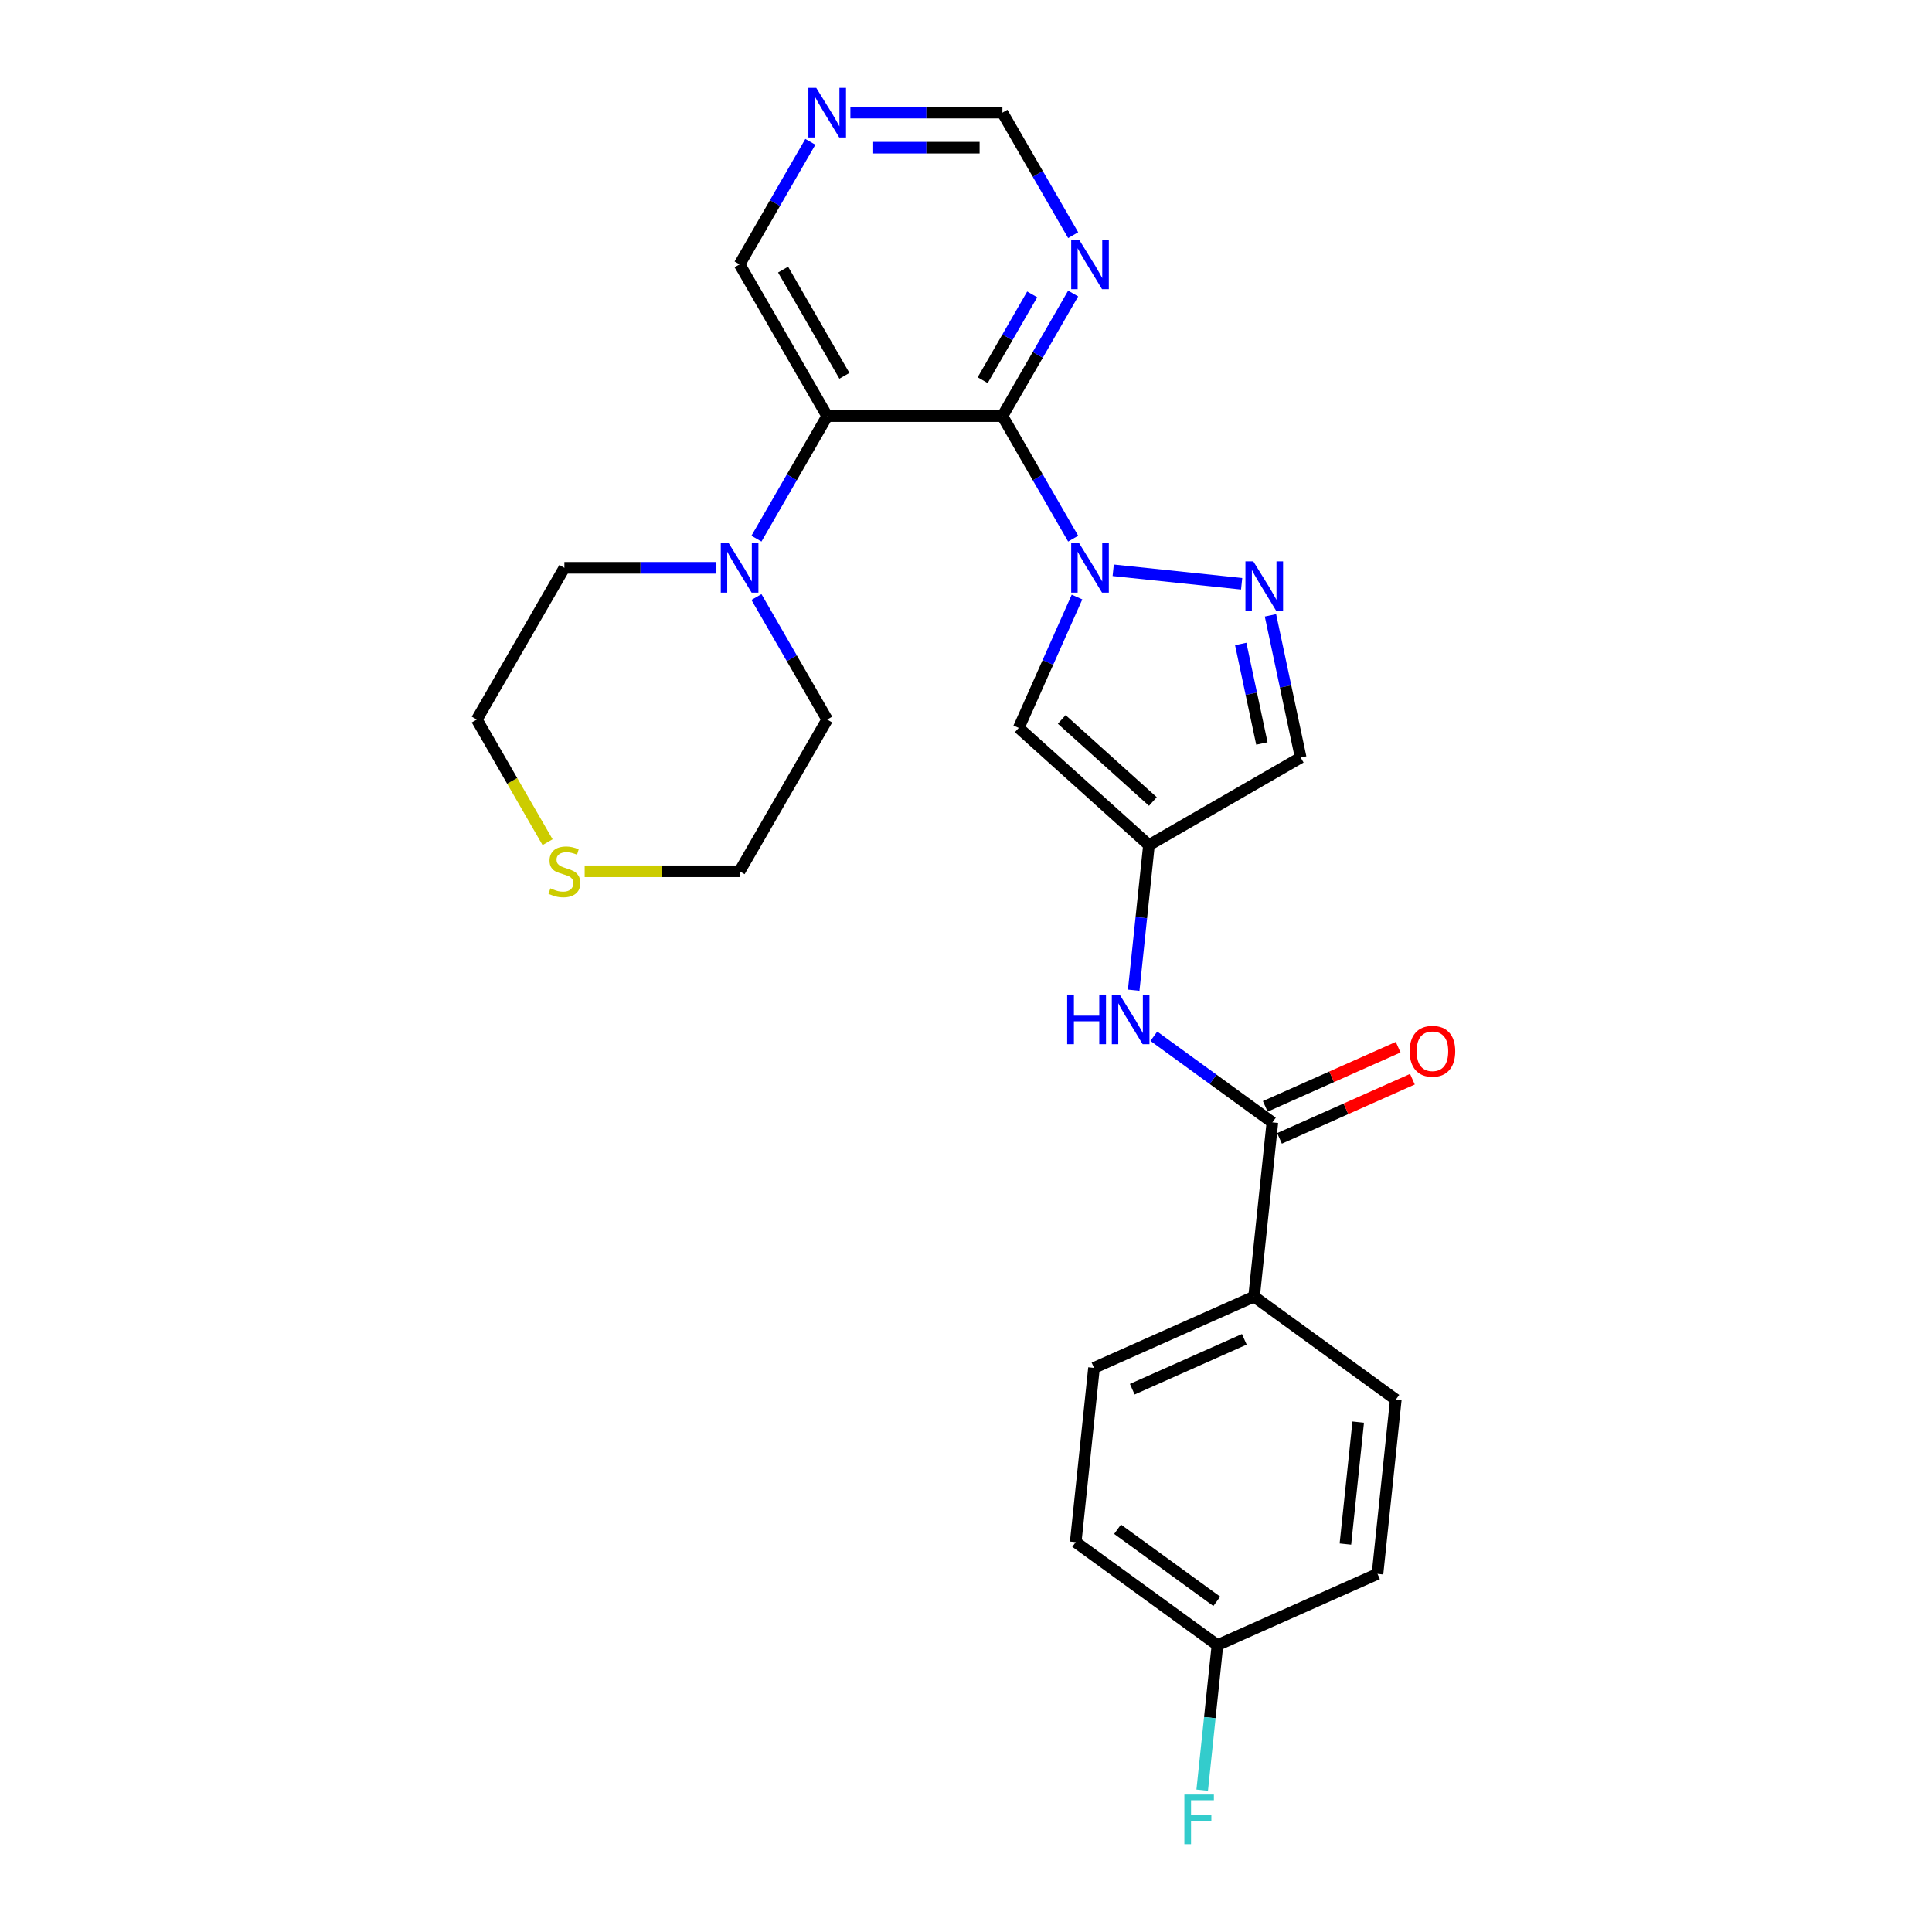 <?xml version='1.0' encoding='iso-8859-1'?>
<svg version='1.1' baseProfile='full'
              xmlns='http://www.w3.org/2000/svg'
                      xmlns:rdkit='http://www.rdkit.org/xml'
                      xmlns:xlink='http://www.w3.org/1999/xlink'
                  xml:space='preserve'
width='1000px' height='1000px' viewBox='0 0 1000 1000'>
<!-- END OF HEADER -->
<rect style='opacity:1.0;fill:#FFFFFF;stroke:none' width='1000' height='1000' x='0' y='0'> </rect>
<path class='bond-0' d='M 555.464,278.802 L 537.154,247.088' style='fill:none;fill-rule:evenodd;stroke:#0000FF;stroke-width:6px;stroke-linecap:butt;stroke-linejoin:miter;stroke-opacity:1' />
<path class='bond-0' d='M 537.154,247.088 L 518.843,215.373' style='fill:none;fill-rule:evenodd;stroke:#000000;stroke-width:6px;stroke-linecap:butt;stroke-linejoin:miter;stroke-opacity:1' />
<path class='bond-2' d='M 576.194,295.173 L 642.673,302.16' style='fill:none;fill-rule:evenodd;stroke:#0000FF;stroke-width:6px;stroke-linecap:butt;stroke-linejoin:miter;stroke-opacity:1' />
<path class='bond-3' d='M 557.46,309.02 L 542.381,342.889' style='fill:none;fill-rule:evenodd;stroke:#0000FF;stroke-width:6px;stroke-linecap:butt;stroke-linejoin:miter;stroke-opacity:1' />
<path class='bond-3' d='M 542.381,342.889 L 527.301,376.759' style='fill:none;fill-rule:evenodd;stroke:#000000;stroke-width:6px;stroke-linecap:butt;stroke-linejoin:miter;stroke-opacity:1' />
<path class='bond-1' d='M 518.843,215.373 L 428.155,215.373' style='fill:none;fill-rule:evenodd;stroke:#000000;stroke-width:6px;stroke-linecap:butt;stroke-linejoin:miter;stroke-opacity:1' />
<path class='bond-7' d='M 518.843,215.373 L 537.154,183.658' style='fill:none;fill-rule:evenodd;stroke:#000000;stroke-width:6px;stroke-linecap:butt;stroke-linejoin:miter;stroke-opacity:1' />
<path class='bond-7' d='M 537.154,183.658 L 555.464,151.943' style='fill:none;fill-rule:evenodd;stroke:#0000FF;stroke-width:6px;stroke-linecap:butt;stroke-linejoin:miter;stroke-opacity:1' />
<path class='bond-7' d='M 508.629,196.789 L 521.446,174.589' style='fill:none;fill-rule:evenodd;stroke:#000000;stroke-width:6px;stroke-linecap:butt;stroke-linejoin:miter;stroke-opacity:1' />
<path class='bond-7' d='M 521.446,174.589 L 534.263,152.389' style='fill:none;fill-rule:evenodd;stroke:#0000FF;stroke-width:6px;stroke-linecap:butt;stroke-linejoin:miter;stroke-opacity:1' />
<path class='bond-5' d='M 428.155,215.373 L 409.844,247.088' style='fill:none;fill-rule:evenodd;stroke:#000000;stroke-width:6px;stroke-linecap:butt;stroke-linejoin:miter;stroke-opacity:1' />
<path class='bond-5' d='M 409.844,247.088 L 391.534,278.802' style='fill:none;fill-rule:evenodd;stroke:#0000FF;stroke-width:6px;stroke-linecap:butt;stroke-linejoin:miter;stroke-opacity:1' />
<path class='bond-17' d='M 428.155,215.373 L 382.811,136.834' style='fill:none;fill-rule:evenodd;stroke:#000000;stroke-width:6px;stroke-linecap:butt;stroke-linejoin:miter;stroke-opacity:1' />
<path class='bond-17' d='M 437.061,194.523 L 405.32,139.546' style='fill:none;fill-rule:evenodd;stroke:#000000;stroke-width:6px;stroke-linecap:butt;stroke-linejoin:miter;stroke-opacity:1' />
<path class='bond-9' d='M 657.59,318.499 L 665.412,355.298' style='fill:none;fill-rule:evenodd;stroke:#0000FF;stroke-width:6px;stroke-linecap:butt;stroke-linejoin:miter;stroke-opacity:1' />
<path class='bond-9' d='M 665.412,355.298 L 673.234,392.097' style='fill:none;fill-rule:evenodd;stroke:#000000;stroke-width:6px;stroke-linecap:butt;stroke-linejoin:miter;stroke-opacity:1' />
<path class='bond-9' d='M 642.195,333.31 L 647.671,359.069' style='fill:none;fill-rule:evenodd;stroke:#0000FF;stroke-width:6px;stroke-linecap:butt;stroke-linejoin:miter;stroke-opacity:1' />
<path class='bond-9' d='M 647.671,359.069 L 653.146,384.828' style='fill:none;fill-rule:evenodd;stroke:#000000;stroke-width:6px;stroke-linecap:butt;stroke-linejoin:miter;stroke-opacity:1' />
<path class='bond-4' d='M 527.301,376.759 L 594.696,437.441' style='fill:none;fill-rule:evenodd;stroke:#000000;stroke-width:6px;stroke-linecap:butt;stroke-linejoin:miter;stroke-opacity:1' />
<path class='bond-4' d='M 549.547,372.382 L 596.723,414.86' style='fill:none;fill-rule:evenodd;stroke:#000000;stroke-width:6px;stroke-linecap:butt;stroke-linejoin:miter;stroke-opacity:1' />
<path class='bond-8' d='M 594.696,437.441 L 590.75,474.983' style='fill:none;fill-rule:evenodd;stroke:#000000;stroke-width:6px;stroke-linecap:butt;stroke-linejoin:miter;stroke-opacity:1' />
<path class='bond-8' d='M 590.75,474.983 L 586.804,512.524' style='fill:none;fill-rule:evenodd;stroke:#0000FF;stroke-width:6px;stroke-linecap:butt;stroke-linejoin:miter;stroke-opacity:1' />
<path class='bond-26' d='M 594.696,437.441 L 673.234,392.097' style='fill:none;fill-rule:evenodd;stroke:#000000;stroke-width:6px;stroke-linecap:butt;stroke-linejoin:miter;stroke-opacity:1' />
<path class='bond-22' d='M 391.534,309.02 L 409.844,340.735' style='fill:none;fill-rule:evenodd;stroke:#0000FF;stroke-width:6px;stroke-linecap:butt;stroke-linejoin:miter;stroke-opacity:1' />
<path class='bond-22' d='M 409.844,340.735 L 428.155,372.449' style='fill:none;fill-rule:evenodd;stroke:#000000;stroke-width:6px;stroke-linecap:butt;stroke-linejoin:miter;stroke-opacity:1' />
<path class='bond-23' d='M 370.804,293.911 L 331.463,293.911' style='fill:none;fill-rule:evenodd;stroke:#0000FF;stroke-width:6px;stroke-linecap:butt;stroke-linejoin:miter;stroke-opacity:1' />
<path class='bond-23' d='M 331.463,293.911 L 292.122,293.911' style='fill:none;fill-rule:evenodd;stroke:#000000;stroke-width:6px;stroke-linecap:butt;stroke-linejoin:miter;stroke-opacity:1' />
<path class='bond-6' d='M 658.584,580.938 L 627.904,558.647' style='fill:none;fill-rule:evenodd;stroke:#000000;stroke-width:6px;stroke-linecap:butt;stroke-linejoin:miter;stroke-opacity:1' />
<path class='bond-6' d='M 627.904,558.647 L 597.223,536.356' style='fill:none;fill-rule:evenodd;stroke:#0000FF;stroke-width:6px;stroke-linecap:butt;stroke-linejoin:miter;stroke-opacity:1' />
<path class='bond-10' d='M 658.584,580.938 L 649.105,671.13' style='fill:none;fill-rule:evenodd;stroke:#000000;stroke-width:6px;stroke-linecap:butt;stroke-linejoin:miter;stroke-opacity:1' />
<path class='bond-12' d='M 662.273,589.223 L 696.669,573.909' style='fill:none;fill-rule:evenodd;stroke:#000000;stroke-width:6px;stroke-linecap:butt;stroke-linejoin:miter;stroke-opacity:1' />
<path class='bond-12' d='M 696.669,573.909 L 731.064,558.595' style='fill:none;fill-rule:evenodd;stroke:#FF0000;stroke-width:6px;stroke-linecap:butt;stroke-linejoin:miter;stroke-opacity:1' />
<path class='bond-12' d='M 654.896,572.653 L 689.291,557.339' style='fill:none;fill-rule:evenodd;stroke:#000000;stroke-width:6px;stroke-linecap:butt;stroke-linejoin:miter;stroke-opacity:1' />
<path class='bond-12' d='M 689.291,557.339 L 723.687,542.025' style='fill:none;fill-rule:evenodd;stroke:#FF0000;stroke-width:6px;stroke-linecap:butt;stroke-linejoin:miter;stroke-opacity:1' />
<path class='bond-14' d='M 555.464,121.726 L 537.154,90.011' style='fill:none;fill-rule:evenodd;stroke:#0000FF;stroke-width:6px;stroke-linecap:butt;stroke-linejoin:miter;stroke-opacity:1' />
<path class='bond-14' d='M 537.154,90.011 L 518.843,58.296' style='fill:none;fill-rule:evenodd;stroke:#000000;stroke-width:6px;stroke-linecap:butt;stroke-linejoin:miter;stroke-opacity:1' />
<path class='bond-15' d='M 649.105,671.13 L 566.257,708.016' style='fill:none;fill-rule:evenodd;stroke:#000000;stroke-width:6px;stroke-linecap:butt;stroke-linejoin:miter;stroke-opacity:1' />
<path class='bond-15' d='M 644.055,693.232 L 586.061,719.052' style='fill:none;fill-rule:evenodd;stroke:#000000;stroke-width:6px;stroke-linecap:butt;stroke-linejoin:miter;stroke-opacity:1' />
<path class='bond-16' d='M 649.105,671.13 L 722.473,724.435' style='fill:none;fill-rule:evenodd;stroke:#000000;stroke-width:6px;stroke-linecap:butt;stroke-linejoin:miter;stroke-opacity:1' />
<path class='bond-11' d='M 440.162,58.296 L 479.503,58.296' style='fill:none;fill-rule:evenodd;stroke:#0000FF;stroke-width:6px;stroke-linecap:butt;stroke-linejoin:miter;stroke-opacity:1' />
<path class='bond-11' d='M 479.503,58.296 L 518.843,58.296' style='fill:none;fill-rule:evenodd;stroke:#000000;stroke-width:6px;stroke-linecap:butt;stroke-linejoin:miter;stroke-opacity:1' />
<path class='bond-11' d='M 451.964,76.434 L 479.503,76.434' style='fill:none;fill-rule:evenodd;stroke:#0000FF;stroke-width:6px;stroke-linecap:butt;stroke-linejoin:miter;stroke-opacity:1' />
<path class='bond-11' d='M 479.503,76.434 L 507.041,76.434' style='fill:none;fill-rule:evenodd;stroke:#000000;stroke-width:6px;stroke-linecap:butt;stroke-linejoin:miter;stroke-opacity:1' />
<path class='bond-27' d='M 419.432,73.405 L 401.121,105.12' style='fill:none;fill-rule:evenodd;stroke:#0000FF;stroke-width:6px;stroke-linecap:butt;stroke-linejoin:miter;stroke-opacity:1' />
<path class='bond-27' d='M 401.121,105.12 L 382.811,136.834' style='fill:none;fill-rule:evenodd;stroke:#000000;stroke-width:6px;stroke-linecap:butt;stroke-linejoin:miter;stroke-opacity:1' />
<path class='bond-13' d='M 283.42,435.915 L 265.099,404.182' style='fill:none;fill-rule:evenodd;stroke:#CCCC00;stroke-width:6px;stroke-linecap:butt;stroke-linejoin:miter;stroke-opacity:1' />
<path class='bond-13' d='M 265.099,404.182 L 246.778,372.449' style='fill:none;fill-rule:evenodd;stroke:#000000;stroke-width:6px;stroke-linecap:butt;stroke-linejoin:miter;stroke-opacity:1' />
<path class='bond-28' d='M 302.624,450.988 L 342.717,450.988' style='fill:none;fill-rule:evenodd;stroke:#CCCC00;stroke-width:6px;stroke-linecap:butt;stroke-linejoin:miter;stroke-opacity:1' />
<path class='bond-28' d='M 342.717,450.988 L 382.811,450.988' style='fill:none;fill-rule:evenodd;stroke:#000000;stroke-width:6px;stroke-linecap:butt;stroke-linejoin:miter;stroke-opacity:1' />
<path class='bond-19' d='M 566.257,708.016 L 556.778,798.207' style='fill:none;fill-rule:evenodd;stroke:#000000;stroke-width:6px;stroke-linecap:butt;stroke-linejoin:miter;stroke-opacity:1' />
<path class='bond-20' d='M 722.473,724.435 L 712.994,814.626' style='fill:none;fill-rule:evenodd;stroke:#000000;stroke-width:6px;stroke-linecap:butt;stroke-linejoin:miter;stroke-opacity:1' />
<path class='bond-20' d='M 703.013,736.068 L 696.377,799.202' style='fill:none;fill-rule:evenodd;stroke:#000000;stroke-width:6px;stroke-linecap:butt;stroke-linejoin:miter;stroke-opacity:1' />
<path class='bond-18' d='M 630.146,851.513 L 712.994,814.626' style='fill:none;fill-rule:evenodd;stroke:#000000;stroke-width:6px;stroke-linecap:butt;stroke-linejoin:miter;stroke-opacity:1' />
<path class='bond-21' d='M 630.146,851.513 L 626.2,889.054' style='fill:none;fill-rule:evenodd;stroke:#000000;stroke-width:6px;stroke-linecap:butt;stroke-linejoin:miter;stroke-opacity:1' />
<path class='bond-21' d='M 626.2,889.054 L 622.254,926.595' style='fill:none;fill-rule:evenodd;stroke:#33CCCC;stroke-width:6px;stroke-linecap:butt;stroke-linejoin:miter;stroke-opacity:1' />
<path class='bond-29' d='M 630.146,851.513 L 556.778,798.207' style='fill:none;fill-rule:evenodd;stroke:#000000;stroke-width:6px;stroke-linecap:butt;stroke-linejoin:miter;stroke-opacity:1' />
<path class='bond-29' d='M 629.802,828.843 L 578.444,791.529' style='fill:none;fill-rule:evenodd;stroke:#000000;stroke-width:6px;stroke-linecap:butt;stroke-linejoin:miter;stroke-opacity:1' />
<path class='bond-24' d='M 428.155,372.449 L 382.811,450.988' style='fill:none;fill-rule:evenodd;stroke:#000000;stroke-width:6px;stroke-linecap:butt;stroke-linejoin:miter;stroke-opacity:1' />
<path class='bond-25' d='M 292.122,293.911 L 246.778,372.449' style='fill:none;fill-rule:evenodd;stroke:#000000;stroke-width:6px;stroke-linecap:butt;stroke-linejoin:miter;stroke-opacity:1' />
<path  class='atom-0' d='M 558.51 281.07
L 566.926 294.673
Q 567.76 296.015, 569.103 298.446
Q 570.445 300.876, 570.517 301.021
L 570.517 281.07
L 573.927 281.07
L 573.927 306.753
L 570.408 306.753
L 561.376 291.88
Q 560.324 290.138, 559.199 288.143
Q 558.111 286.148, 557.785 285.532
L 557.785 306.753
L 554.447 306.753
L 554.447 281.07
L 558.51 281.07
' fill='#0000FF'/>
<path  class='atom-3' d='M 648.702 290.549
L 657.118 304.152
Q 657.952 305.495, 659.294 307.925
Q 660.636 310.355, 660.709 310.501
L 660.709 290.549
L 664.119 290.549
L 664.119 316.232
L 660.6 316.232
L 651.567 301.359
Q 650.515 299.618, 649.391 297.623
Q 648.303 295.628, 647.976 295.011
L 647.976 316.232
L 644.639 316.232
L 644.639 290.549
L 648.702 290.549
' fill='#0000FF'/>
<path  class='atom-6' d='M 377.134 281.07
L 385.549 294.673
Q 386.384 296.015, 387.726 298.446
Q 389.068 300.876, 389.141 301.021
L 389.141 281.07
L 392.551 281.07
L 392.551 306.753
L 389.032 306.753
L 379.999 291.88
Q 378.947 290.138, 377.823 288.143
Q 376.735 286.148, 376.408 285.532
L 376.408 306.753
L 373.071 306.753
L 373.071 281.07
L 377.134 281.07
' fill='#0000FF'/>
<path  class='atom-8' d='M 558.51 123.993
L 566.926 137.596
Q 567.76 138.938, 569.103 141.369
Q 570.445 143.799, 570.517 143.944
L 570.517 123.993
L 573.927 123.993
L 573.927 149.676
L 570.408 149.676
L 561.376 134.803
Q 560.324 133.062, 559.199 131.067
Q 558.111 129.071, 557.785 128.455
L 557.785 149.676
L 554.447 149.676
L 554.447 123.993
L 558.51 123.993
' fill='#0000FF'/>
<path  class='atom-9' d='M 552.369 514.791
L 555.851 514.791
L 555.851 525.71
L 568.983 525.71
L 568.983 514.791
L 572.465 514.791
L 572.465 540.474
L 568.983 540.474
L 568.983 528.612
L 555.851 528.612
L 555.851 540.474
L 552.369 540.474
L 552.369 514.791
' fill='#0000FF'/>
<path  class='atom-9' d='M 579.539 514.791
L 587.955 528.395
Q 588.789 529.737, 590.131 532.167
Q 591.474 534.598, 591.546 534.743
L 591.546 514.791
L 594.956 514.791
L 594.956 540.474
L 591.437 540.474
L 582.405 525.601
Q 581.353 523.86, 580.228 521.865
Q 579.14 519.87, 578.813 519.253
L 578.813 540.474
L 575.476 540.474
L 575.476 514.791
L 579.539 514.791
' fill='#0000FF'/>
<path  class='atom-12' d='M 422.478 45.455
L 430.894 59.058
Q 431.728 60.4, 433.07 62.83
Q 434.412 65.261, 434.485 65.406
L 434.485 45.455
L 437.895 45.455
L 437.895 71.138
L 434.376 71.138
L 425.343 56.265
Q 424.292 54.523, 423.167 52.528
Q 422.079 50.533, 421.752 49.916
L 421.752 71.138
L 418.415 71.138
L 418.415 45.455
L 422.478 45.455
' fill='#0000FF'/>
<path  class='atom-13' d='M 729.643 544.124
Q 729.643 537.958, 732.69 534.511
Q 735.737 531.065, 741.432 531.065
Q 747.128 531.065, 750.175 534.511
Q 753.222 537.958, 753.222 544.124
Q 753.222 550.364, 750.138 553.919
Q 747.055 557.437, 741.432 557.437
Q 735.773 557.437, 732.69 553.919
Q 729.643 550.4, 729.643 544.124
M 741.432 554.535
Q 745.35 554.535, 747.454 551.924
Q 749.594 549.275, 749.594 544.124
Q 749.594 539.082, 747.454 536.543
Q 745.35 533.967, 741.432 533.967
Q 737.515 533.967, 735.374 536.507
Q 733.27 539.046, 733.27 544.124
Q 733.27 549.312, 735.374 551.924
Q 737.515 554.535, 741.432 554.535
' fill='#FF0000'/>
<path  class='atom-14' d='M 284.867 459.803
Q 285.158 459.912, 286.355 460.419
Q 287.552 460.927, 288.858 461.254
Q 290.2 461.544, 291.506 461.544
Q 293.936 461.544, 295.351 460.383
Q 296.766 459.186, 296.766 457.118
Q 296.766 455.704, 296.04 454.833
Q 295.351 453.962, 294.263 453.491
Q 293.174 453.019, 291.361 452.475
Q 289.075 451.786, 287.697 451.133
Q 286.355 450.48, 285.375 449.102
Q 284.432 447.723, 284.432 445.401
Q 284.432 442.173, 286.609 440.178
Q 288.821 438.183, 293.174 438.183
Q 296.149 438.183, 299.523 439.597
L 298.688 442.391
Q 295.605 441.121, 293.283 441.121
Q 290.78 441.121, 289.402 442.173
Q 288.023 443.189, 288.06 444.966
Q 288.06 446.345, 288.749 447.179
Q 289.474 448.013, 290.49 448.485
Q 291.542 448.956, 293.283 449.501
Q 295.605 450.226, 296.983 450.952
Q 298.362 451.677, 299.341 453.164
Q 300.357 454.615, 300.357 457.118
Q 300.357 460.673, 297.963 462.596
Q 295.605 464.482, 291.651 464.482
Q 289.365 464.482, 287.624 463.974
Q 285.919 463.503, 283.888 462.668
L 284.867 459.803
' fill='#CCCC00'/>
<path  class='atom-22' d='M 613.03 928.863
L 628.302 928.863
L 628.302 931.801
L 616.477 931.801
L 616.477 939.6
L 626.996 939.6
L 626.996 942.575
L 616.477 942.575
L 616.477 954.545
L 613.03 954.545
L 613.03 928.863
' fill='#33CCCC'/>
</svg>
